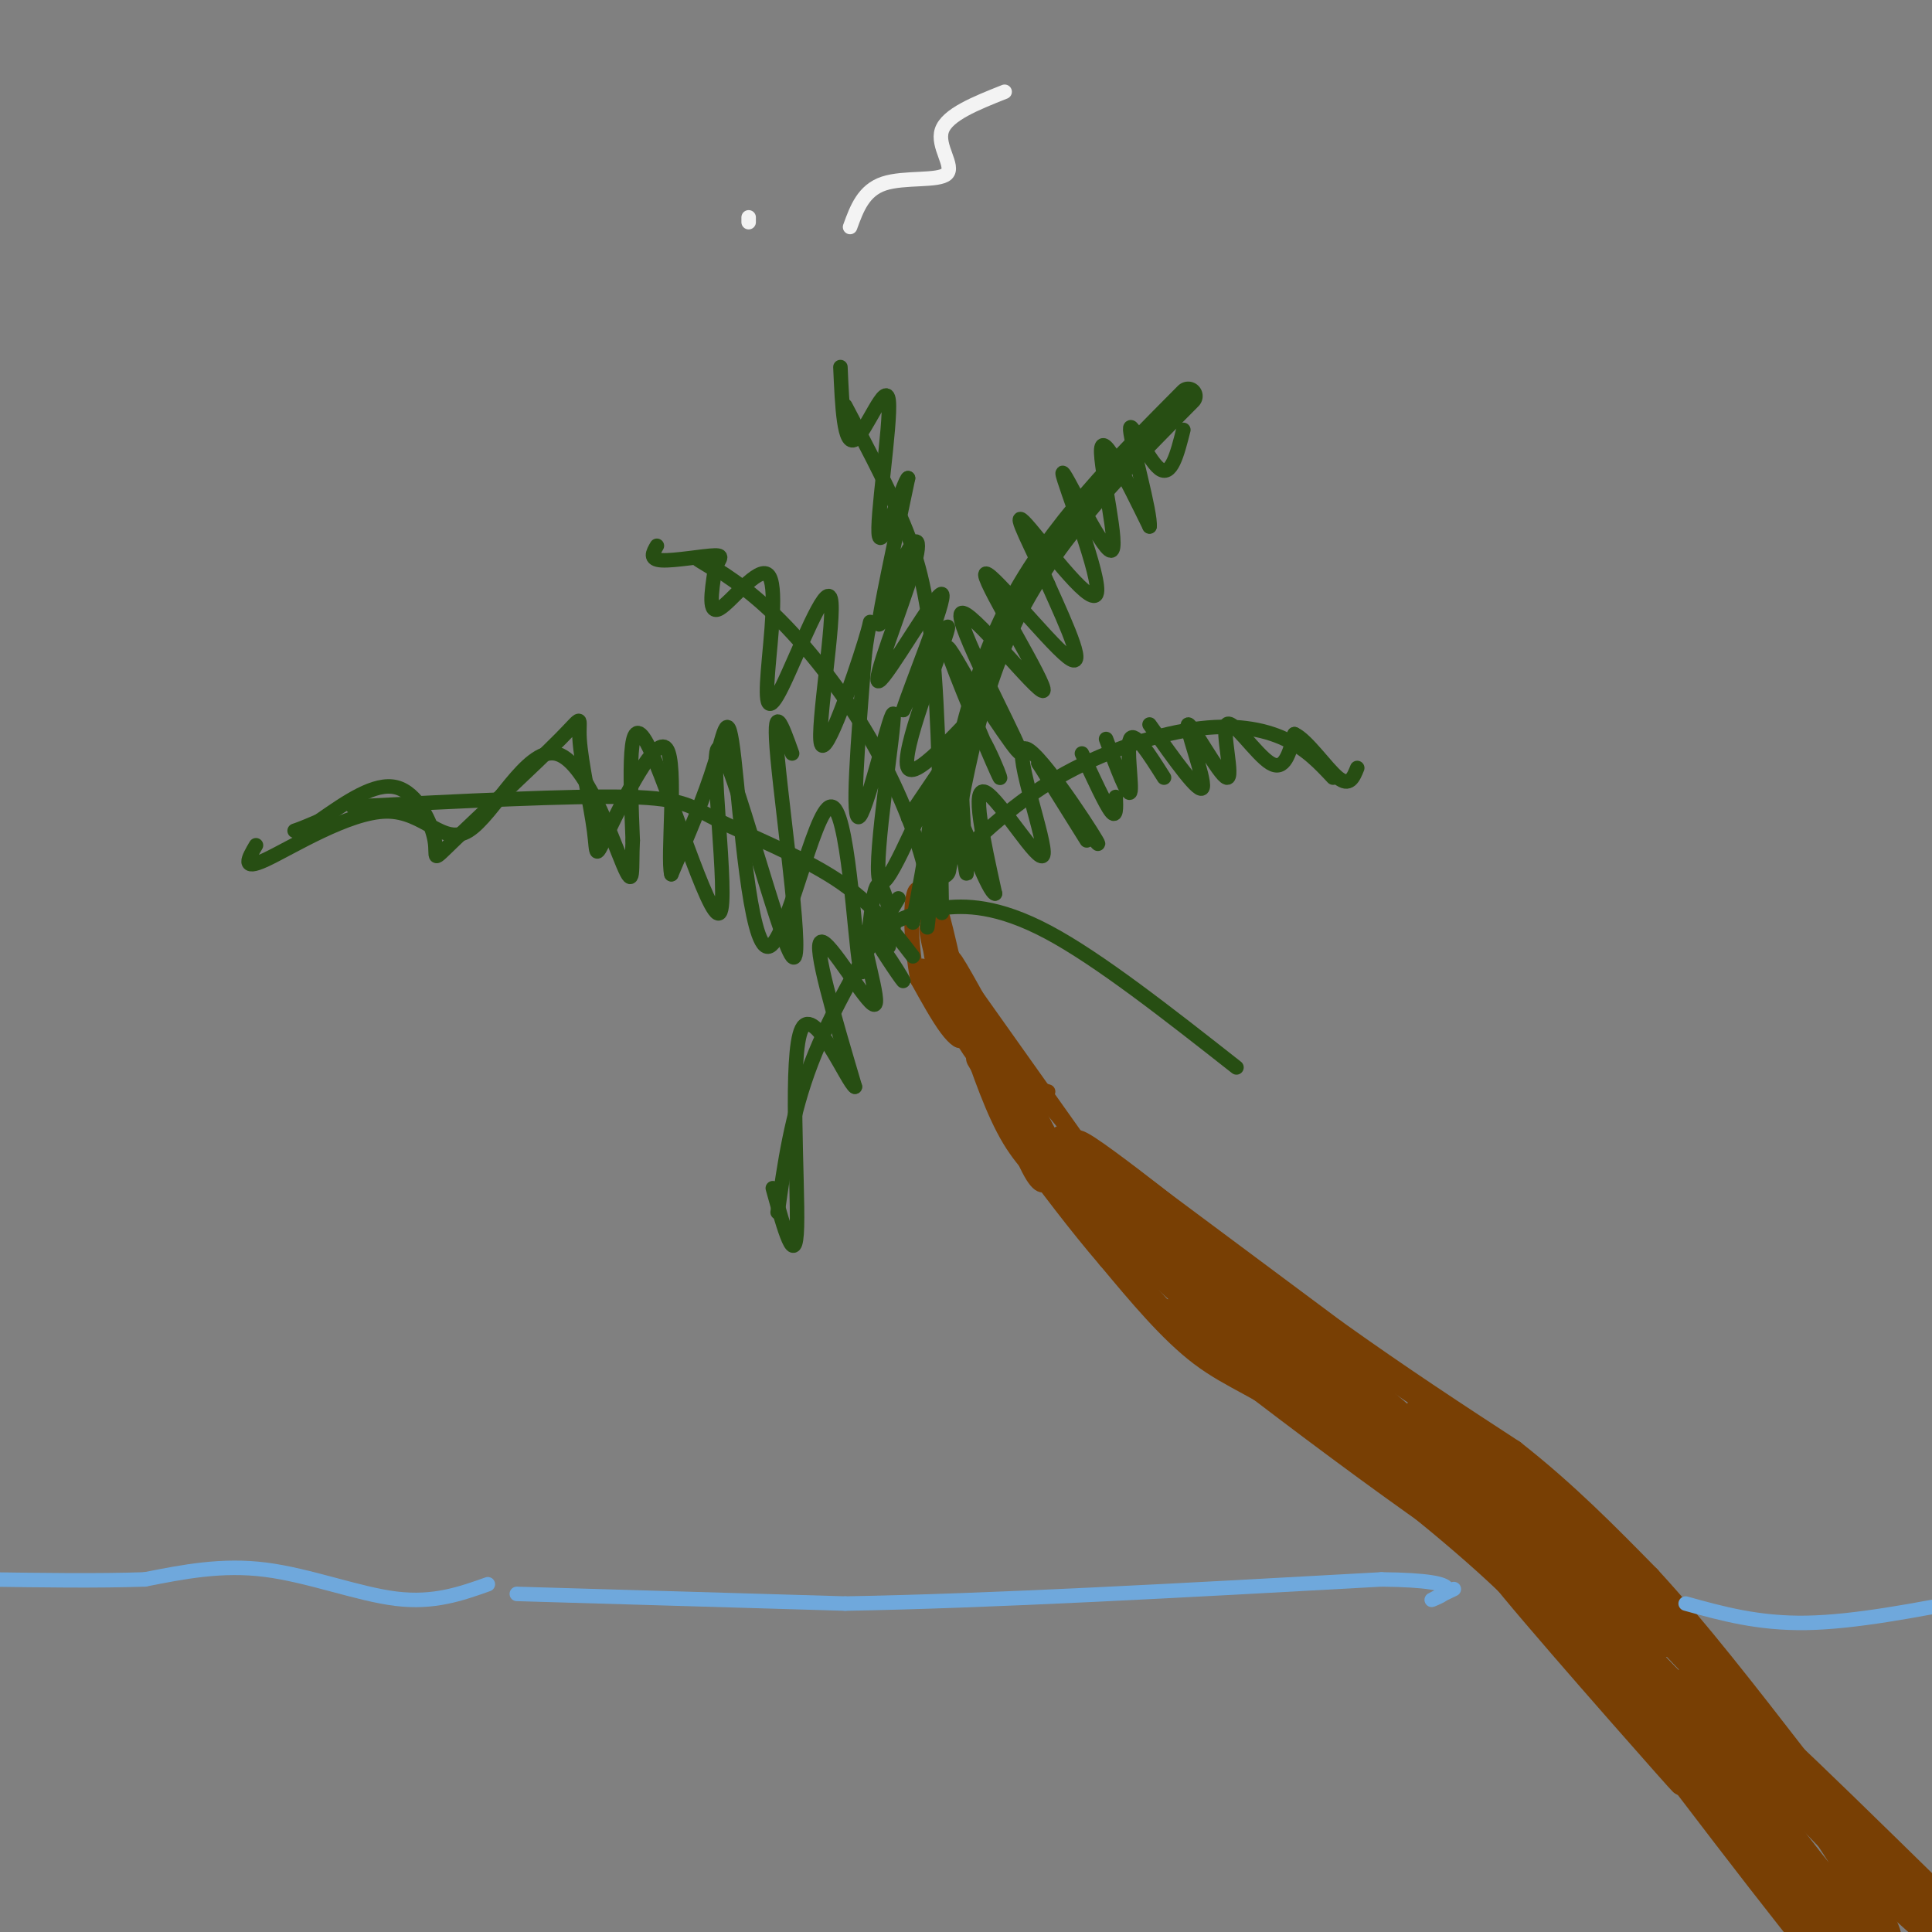 <svg viewBox='0 0 400 400' version='1.1' xmlns='http://www.w3.org/2000/svg' xmlns:xlink='http://www.w3.org/1999/xlink'><rect x="0" y="0" width="400" height="400" fill="#808080" stroke="none"/><g fill='none' stroke='#783f04' stroke-width='6' stroke-linecap='round' stroke-linejoin='round'><path d='M208,225c5.333,7.583 10.667,15.167 11,16c0.333,0.833 -4.333,-5.083 -9,-11'/><path d='M210,230c-2.667,-3.667 -4.833,-7.333 -7,-11'/></g>
<g fill='none' stroke='#783f04' stroke-width='3' stroke-linecap='round' stroke-linejoin='round'><path d='M200,211c-2.333,-10.833 -4.667,-21.667 -6,-25c-1.333,-3.333 -1.667,0.833 -2,5'/><path d='M192,191c0.161,4.080 1.563,11.780 3,17c1.437,5.220 2.907,7.959 2,3c-0.907,-4.959 -4.192,-17.618 -5,-19c-0.808,-1.382 0.859,8.513 5,17c4.141,8.487 10.754,15.568 13,18c2.246,2.432 0.123,0.216 -2,-2'/><path d='M208,225c-3.167,-4.500 -10.083,-14.750 -17,-25'/><path d='M191,200c0.488,1.940 10.208,19.292 11,19c0.792,-0.292 -7.345,-18.226 -9,-22c-1.655,-3.774 3.173,6.613 8,17'/><path d='M201,214c-1.071,-3.869 -7.750,-22.042 -8,-23c-0.250,-0.958 5.929,15.298 11,24c5.071,8.702 9.036,9.851 13,11'/><path d='M202,206c0.000,0.000 22.000,31.000 22,31'/><path d='M224,237c0.410,1.059 -9.564,-11.794 -16,-19c-6.436,-7.206 -9.333,-8.767 -10,-8c-0.667,0.767 0.897,3.860 1,5c0.103,1.140 -1.256,0.326 -3,-2c-1.744,-2.326 -3.872,-6.163 -6,-10'/><path d='M190,203c-1.422,-6.844 -1.978,-18.956 0,-19c1.978,-0.044 6.489,11.978 11,24'/><path d='M201,208c4.342,9.400 9.697,20.900 7,15c-2.697,-5.900 -13.444,-29.200 -10,-24c3.444,5.200 21.081,38.900 23,43c1.919,4.100 -11.880,-21.400 -17,-30c-5.120,-8.600 -1.560,-0.300 2,8'/><path d='M206,220c2.973,7.416 9.405,21.957 9,21c-0.405,-0.957 -7.648,-17.411 -9,-19c-1.352,-1.589 3.185,11.689 6,18c2.815,6.311 3.907,5.656 5,5'/><path d='M217,245c-0.600,-0.244 -4.600,-3.356 -8,-9c-3.400,-5.644 -6.200,-13.822 -9,-22'/><path d='M200,214c-1.500,-3.667 -0.750,-1.833 0,0'/></g>
<g fill='none' stroke='#783f04' stroke-width='6' stroke-linecap='round' stroke-linejoin='round'><path d='M232,246c-4.978,-1.844 -9.956,-3.689 -8,-2c1.956,1.689 10.844,6.911 11,7c0.156,0.089 -8.422,-4.956 -17,-10'/><path d='M218,241c0.333,1.333 9.667,9.667 19,18'/><path d='M237,259c5.156,4.737 8.547,7.579 3,1c-5.547,-6.579 -20.032,-22.579 -20,-24c0.032,-1.421 14.581,11.737 18,15c3.419,3.263 -4.290,-3.368 -12,-10'/><path d='M226,241c-3.179,-3.048 -5.125,-5.667 -1,-3c4.125,2.667 14.321,10.619 16,12c1.679,1.381 -5.161,-3.810 -12,-9'/><path d='M229,241c5.833,4.333 26.417,19.667 47,35'/><path d='M276,276c14.000,10.000 25.500,17.500 37,25'/><path d='M313,301c10.833,8.500 19.417,17.250 28,26'/><path d='M341,327c9.833,10.667 20.417,24.333 31,38'/><path d='M372,365c10.500,11.667 21.250,21.833 32,32'/><path d='M404,397c0.889,2.133 -12.889,-8.533 -21,-16c-8.111,-7.467 -10.556,-11.733 -13,-16'/><path d='M370,365c-3.622,-4.489 -6.178,-7.711 -1,-3c5.178,4.711 18.089,17.356 31,30'/><path d='M400,392c-4.467,-3.825 -31.133,-28.387 -30,-26c1.133,2.387 30.067,31.722 33,36c2.933,4.278 -20.133,-16.502 -33,-31c-12.867,-14.498 -15.533,-22.714 -15,-24c0.533,-1.286 4.267,4.357 8,10'/><path d='M363,357c7.904,11.300 23.663,34.550 27,42c3.337,7.450 -5.747,-0.902 -18,-17c-12.253,-16.098 -27.676,-39.944 -22,-32c5.676,7.944 32.451,47.677 33,50c0.549,2.323 -25.129,-32.765 -34,-44c-8.871,-11.235 -0.936,1.382 7,14'/><path d='M356,370c9.179,14.262 28.625,42.917 23,37c-5.625,-5.917 -36.321,-46.405 -48,-62c-11.679,-15.595 -4.339,-6.298 3,3'/><path d='M334,348c7.105,7.494 23.368,24.730 16,17c-7.368,-7.730 -38.368,-40.427 -40,-41c-1.632,-0.573 26.105,30.979 35,41c8.895,10.021 -1.053,-1.490 -11,-13'/><path d='M334,352c-4.822,-6.111 -11.378,-14.889 -22,-25c-10.622,-10.111 -25.311,-21.556 -40,-33'/><path d='M272,294c-10.489,-7.356 -16.711,-9.244 -23,-14c-6.289,-4.756 -12.644,-12.378 -19,-20'/><path d='M230,260c-6.167,-7.167 -12.083,-15.083 -18,-23'/><path d='M212,237c5.732,4.580 29.063,27.531 42,39c12.937,11.469 15.480,11.457 11,7c-4.480,-4.457 -15.984,-13.360 -23,-21c-7.016,-7.640 -9.543,-14.019 -6,-11c3.543,3.019 13.155,15.434 20,22c6.845,6.566 10.922,7.283 15,8'/><path d='M271,281c-8.738,-8.643 -38.083,-34.250 -31,-29c7.083,5.250 50.595,41.357 62,52c11.405,10.643 -9.298,-4.179 -30,-19'/><path d='M272,285c-6.000,-4.525 -6.000,-6.337 -11,-9c-5.000,-2.663 -15.000,-6.179 -10,-2c5.000,4.179 25.000,16.051 26,17c1.000,0.949 -17.000,-9.026 -35,-19'/><path d='M242,272c12.167,10.536 60.083,46.375 68,50c7.917,3.625 -24.167,-24.964 -33,-33c-8.833,-8.036 5.583,4.482 20,17'/><path d='M297,306c14.976,14.048 42.417,40.667 41,36c-1.417,-4.667 -31.690,-40.619 -34,-45c-2.310,-4.381 23.345,22.810 49,50'/><path d='M353,347c-0.079,-0.332 -24.778,-26.161 -40,-40c-15.222,-13.839 -20.967,-15.689 -19,-14c1.967,1.689 11.645,6.916 23,17c11.355,10.084 24.387,25.024 27,29c2.613,3.976 -5.194,-3.012 -13,-10'/><path d='M331,329c-13.821,-11.976 -41.875,-36.917 -38,-34c3.875,2.917 39.679,33.690 43,38c3.321,4.310 -25.839,-17.845 -55,-40'/><path d='M281,293c-12.750,-8.607 -17.125,-10.125 -10,-5c7.125,5.125 25.750,16.893 39,27c13.250,10.107 21.125,18.554 29,27'/><path d='M339,342c10.426,10.231 21.990,22.309 17,17c-4.990,-5.309 -26.536,-28.006 -29,-29c-2.464,-0.994 14.153,19.716 20,27c5.847,7.284 0.923,1.142 -4,-5'/><path d='M343,352c-4.631,-5.857 -14.208,-18.000 -13,-16c1.208,2.000 13.202,18.143 18,24c4.798,5.857 2.399,1.429 0,-3'/></g>
<g fill='none' stroke='#274e13' stroke-width='6' stroke-linecap='round' stroke-linejoin='round'><path d='M195,180c3.250,-18.833 6.500,-37.667 15,-54c8.500,-16.333 22.250,-30.167 36,-44'/></g>
<g fill='none' stroke='#274e13' stroke-width='3' stroke-linecap='round' stroke-linejoin='round'><path d='M175,84c3.911,7.400 7.822,14.800 11,22c3.178,7.200 5.622,14.200 7,28c1.378,13.800 1.689,34.400 2,55'/><path d='M148,118c-2.341,-1.413 -4.683,-2.826 -3,-2c1.683,0.826 7.389,3.892 14,10c6.611,6.108 14.126,15.260 20,25c5.874,9.740 10.107,20.069 12,27c1.893,6.931 1.447,10.466 1,14'/><path d='M73,167c22.560,-1.149 45.119,-2.298 57,-2c11.881,0.298 13.083,2.042 19,5c5.917,2.958 16.548,7.131 24,12c7.452,4.869 11.726,10.435 16,16'/><path d='M186,186c-6.917,11.583 -13.833,23.167 -18,34c-4.167,10.833 -5.583,20.917 -7,31'/><path d='M185,191c2.644,-1.200 5.289,-2.400 10,-3c4.711,-0.600 11.489,-0.600 22,5c10.511,5.600 24.756,16.800 39,28'/><path d='M203,173c-2.171,2.124 -4.341,4.249 -2,2c2.341,-2.249 9.195,-8.871 18,-14c8.805,-5.129 19.563,-8.766 28,-10c8.437,-1.234 14.553,-0.067 19,2c4.447,2.067 7.223,5.033 10,8'/><path d='M215,158c0.000,0.000 10.000,16.000 10,16'/><path d='M224,156c2.417,5.250 4.833,10.500 6,12c1.167,1.500 1.083,-0.750 1,-3'/><path d='M229,153c2.267,6.044 4.533,12.089 5,11c0.467,-1.089 -0.867,-9.311 0,-11c0.867,-1.689 3.933,3.156 7,8'/><path d='M238,150c5.249,7.409 10.497,14.819 11,13c0.503,-1.819 -3.741,-12.866 -3,-13c0.741,-0.134 6.467,10.644 8,11c1.533,0.356 -1.126,-9.712 0,-11c1.126,-1.288 6.036,6.203 9,8c2.964,1.797 3.982,-2.102 5,-6'/><path d='M268,152c2.600,1.156 6.600,7.044 9,9c2.400,1.956 3.200,-0.022 4,-2'/><path d='M215,158c6.990,9.718 13.981,19.435 12,16c-1.981,-3.435 -12.933,-20.024 -15,-19c-2.067,1.024 4.751,19.660 4,22c-0.751,2.340 -9.072,-11.617 -12,-13c-2.928,-1.383 -0.464,9.809 2,21'/><path d='M206,185c-1.248,-0.184 -5.369,-11.144 -7,-15c-1.631,-3.856 -0.771,-0.607 0,4c0.771,4.607 1.452,10.571 1,4c-0.452,-6.571 -2.039,-25.679 0,-28c2.039,-2.321 7.703,12.144 7,11c-0.703,-1.144 -7.772,-17.898 -10,-24c-2.228,-6.102 0.386,-1.551 3,3'/><path d='M200,140c4.033,5.948 12.615,19.319 11,15c-1.615,-4.319 -13.427,-26.329 -12,-28c1.427,-1.671 16.094,16.995 17,16c0.906,-0.995 -11.948,-21.653 -12,-24c-0.052,-2.347 12.700,13.615 17,17c4.300,3.385 0.150,-5.808 -4,-15'/><path d='M217,121c-2.824,-6.679 -7.882,-15.877 -5,-13c2.882,2.877 13.706,17.829 15,15c1.294,-2.829 -6.942,-23.439 -7,-25c-0.058,-1.561 8.061,15.926 10,16c1.939,0.074 -2.303,-17.265 -2,-21c0.303,-3.735 5.152,6.132 10,16'/><path d='M238,109c0.345,-2.619 -3.792,-17.167 -4,-20c-0.208,-2.833 3.512,6.048 6,8c2.488,1.952 3.744,-3.024 5,-8'/><path d='M195,159c-4.510,6.651 -9.021,13.301 -6,9c3.021,-4.301 13.573,-19.555 13,-20c-0.573,-0.445 -12.270,13.919 -14,11c-1.730,-2.919 6.506,-23.120 8,-28c1.494,-4.880 -3.753,5.560 -9,16'/><path d='M187,147c1.324,-4.397 9.134,-23.388 8,-24c-1.134,-0.612 -11.213,17.157 -13,18c-1.787,0.843 4.717,-15.238 7,-23c2.283,-7.762 0.345,-7.205 -2,-2c-2.345,5.205 -5.099,15.059 -5,13c0.099,-2.059 3.049,-16.029 6,-30'/><path d='M188,99c-0.654,-0.051 -5.289,14.821 -6,12c-0.711,-2.821 2.501,-23.337 2,-28c-0.501,-4.663 -4.715,6.525 -7,8c-2.285,1.475 -2.643,-6.762 -3,-15'/><path d='M189,191c2.549,-13.628 5.097,-27.257 3,-25c-2.097,2.257 -8.841,20.399 -10,16c-1.159,-4.399 3.265,-31.338 3,-34c-0.265,-2.662 -5.219,18.954 -7,21c-1.781,2.046 -0.391,-15.477 1,-33'/><path d='M179,136c0.773,-7.622 2.204,-10.177 0,-3c-2.204,7.177 -8.045,24.085 -9,21c-0.955,-3.085 2.976,-26.163 2,-30c-0.976,-3.837 -6.858,11.569 -10,18c-3.142,6.431 -3.543,3.889 -3,-3c0.543,-6.889 2.031,-18.124 0,-20c-2.031,-1.876 -7.580,5.607 -10,7c-2.420,1.393 -1.710,-3.303 -1,-8'/><path d='M148,118c0.488,-2.012 2.208,-3.042 0,-3c-2.208,0.042 -8.345,1.155 -11,1c-2.655,-0.155 -1.827,-1.577 -1,-3'/><path d='M185,192c-1.441,-5.977 -2.882,-11.954 -4,-7c-1.118,4.954 -1.912,20.840 -3,15c-1.088,-5.840 -2.471,-33.408 -6,-33c-3.529,0.408 -9.204,28.790 -13,29c-3.796,0.210 -5.714,-27.751 -7,-39c-1.286,-11.249 -1.939,-5.785 -4,1c-2.061,6.785 -5.531,14.893 -9,23'/><path d='M139,181c-0.924,-3.286 1.265,-23.001 -1,-26c-2.265,-2.999 -8.985,10.719 -12,17c-3.015,6.281 -2.326,5.127 -3,0c-0.674,-5.127 -2.710,-14.225 -3,-19c-0.290,-4.775 1.165,-5.227 -4,0c-5.165,5.227 -16.952,16.133 -22,21c-5.048,4.867 -3.359,3.695 -4,0c-0.641,-3.695 -3.612,-9.913 -8,-11c-4.388,-1.087 -10.194,2.956 -16,7'/><path d='M66,170c-3.500,1.500 -4.250,1.750 -5,2'/><path d='M184,196c-2.233,-2.330 -4.466,-4.661 -3,-2c1.466,2.661 6.630,10.312 6,9c-0.630,-1.312 -7.056,-11.589 -8,-10c-0.944,1.589 3.592,15.043 2,15c-1.592,-0.043 -9.312,-13.584 -11,-13c-1.688,0.584 2.656,15.292 7,30'/><path d='M177,225c-1.405,-0.607 -8.417,-17.125 -11,-12c-2.583,5.125 -0.738,31.893 -1,41c-0.262,9.107 -2.631,0.554 -5,-8'/><path d='M164,156c-2.094,-5.885 -4.187,-11.769 -3,1c1.187,12.769 5.655,44.192 3,41c-2.655,-3.192 -12.433,-41.000 -15,-43c-2.567,-2.000 2.078,31.808 0,34c-2.078,2.192 -10.879,-27.231 -15,-35c-4.121,-7.769 -3.560,6.115 -3,20'/><path d='M131,174c-0.314,5.912 0.400,10.692 -2,5c-2.400,-5.692 -7.914,-21.857 -14,-23c-6.086,-1.143 -12.745,12.735 -18,16c-5.255,3.265 -9.107,-4.082 -17,-4c-7.893,0.082 -19.827,7.595 -25,10c-5.173,2.405 -3.587,-0.297 -2,-3'/></g>
<g fill='none' stroke='#6fa8dc' stroke-width='3' stroke-linecap='round' stroke-linejoin='round'><path d='M101,328c-5.578,1.978 -11.156,3.956 -19,3c-7.844,-0.956 -17.956,-4.844 -27,-6c-9.044,-1.156 -17.022,0.422 -25,2'/><path d='M30,327c-9.667,0.333 -21.333,0.167 -33,0'/><path d='M107,330c0.000,0.000 68.000,2.000 68,2'/><path d='M175,332c29.833,-0.500 70.417,-2.750 111,-5'/><path d='M286,327c19.533,0.200 12.867,3.200 11,4c-1.867,0.800 1.067,-0.600 4,-2'/><path d='M349,332c7.500,2.083 15.000,4.167 25,4c10.000,-0.167 22.500,-2.583 35,-5'/></g>
<g fill='none' stroke='#f3f3f3' stroke-width='3' stroke-linecap='round' stroke-linejoin='round'><path d='M155,45c0.000,0.000 0.000,1.000 0,1'/><path d='M208,19c-5.952,2.369 -11.905,4.738 -13,8c-1.095,3.262 2.667,7.417 1,9c-1.667,1.583 -8.762,0.595 -13,2c-4.238,1.405 -5.619,5.202 -7,9'/></g>
</svg>